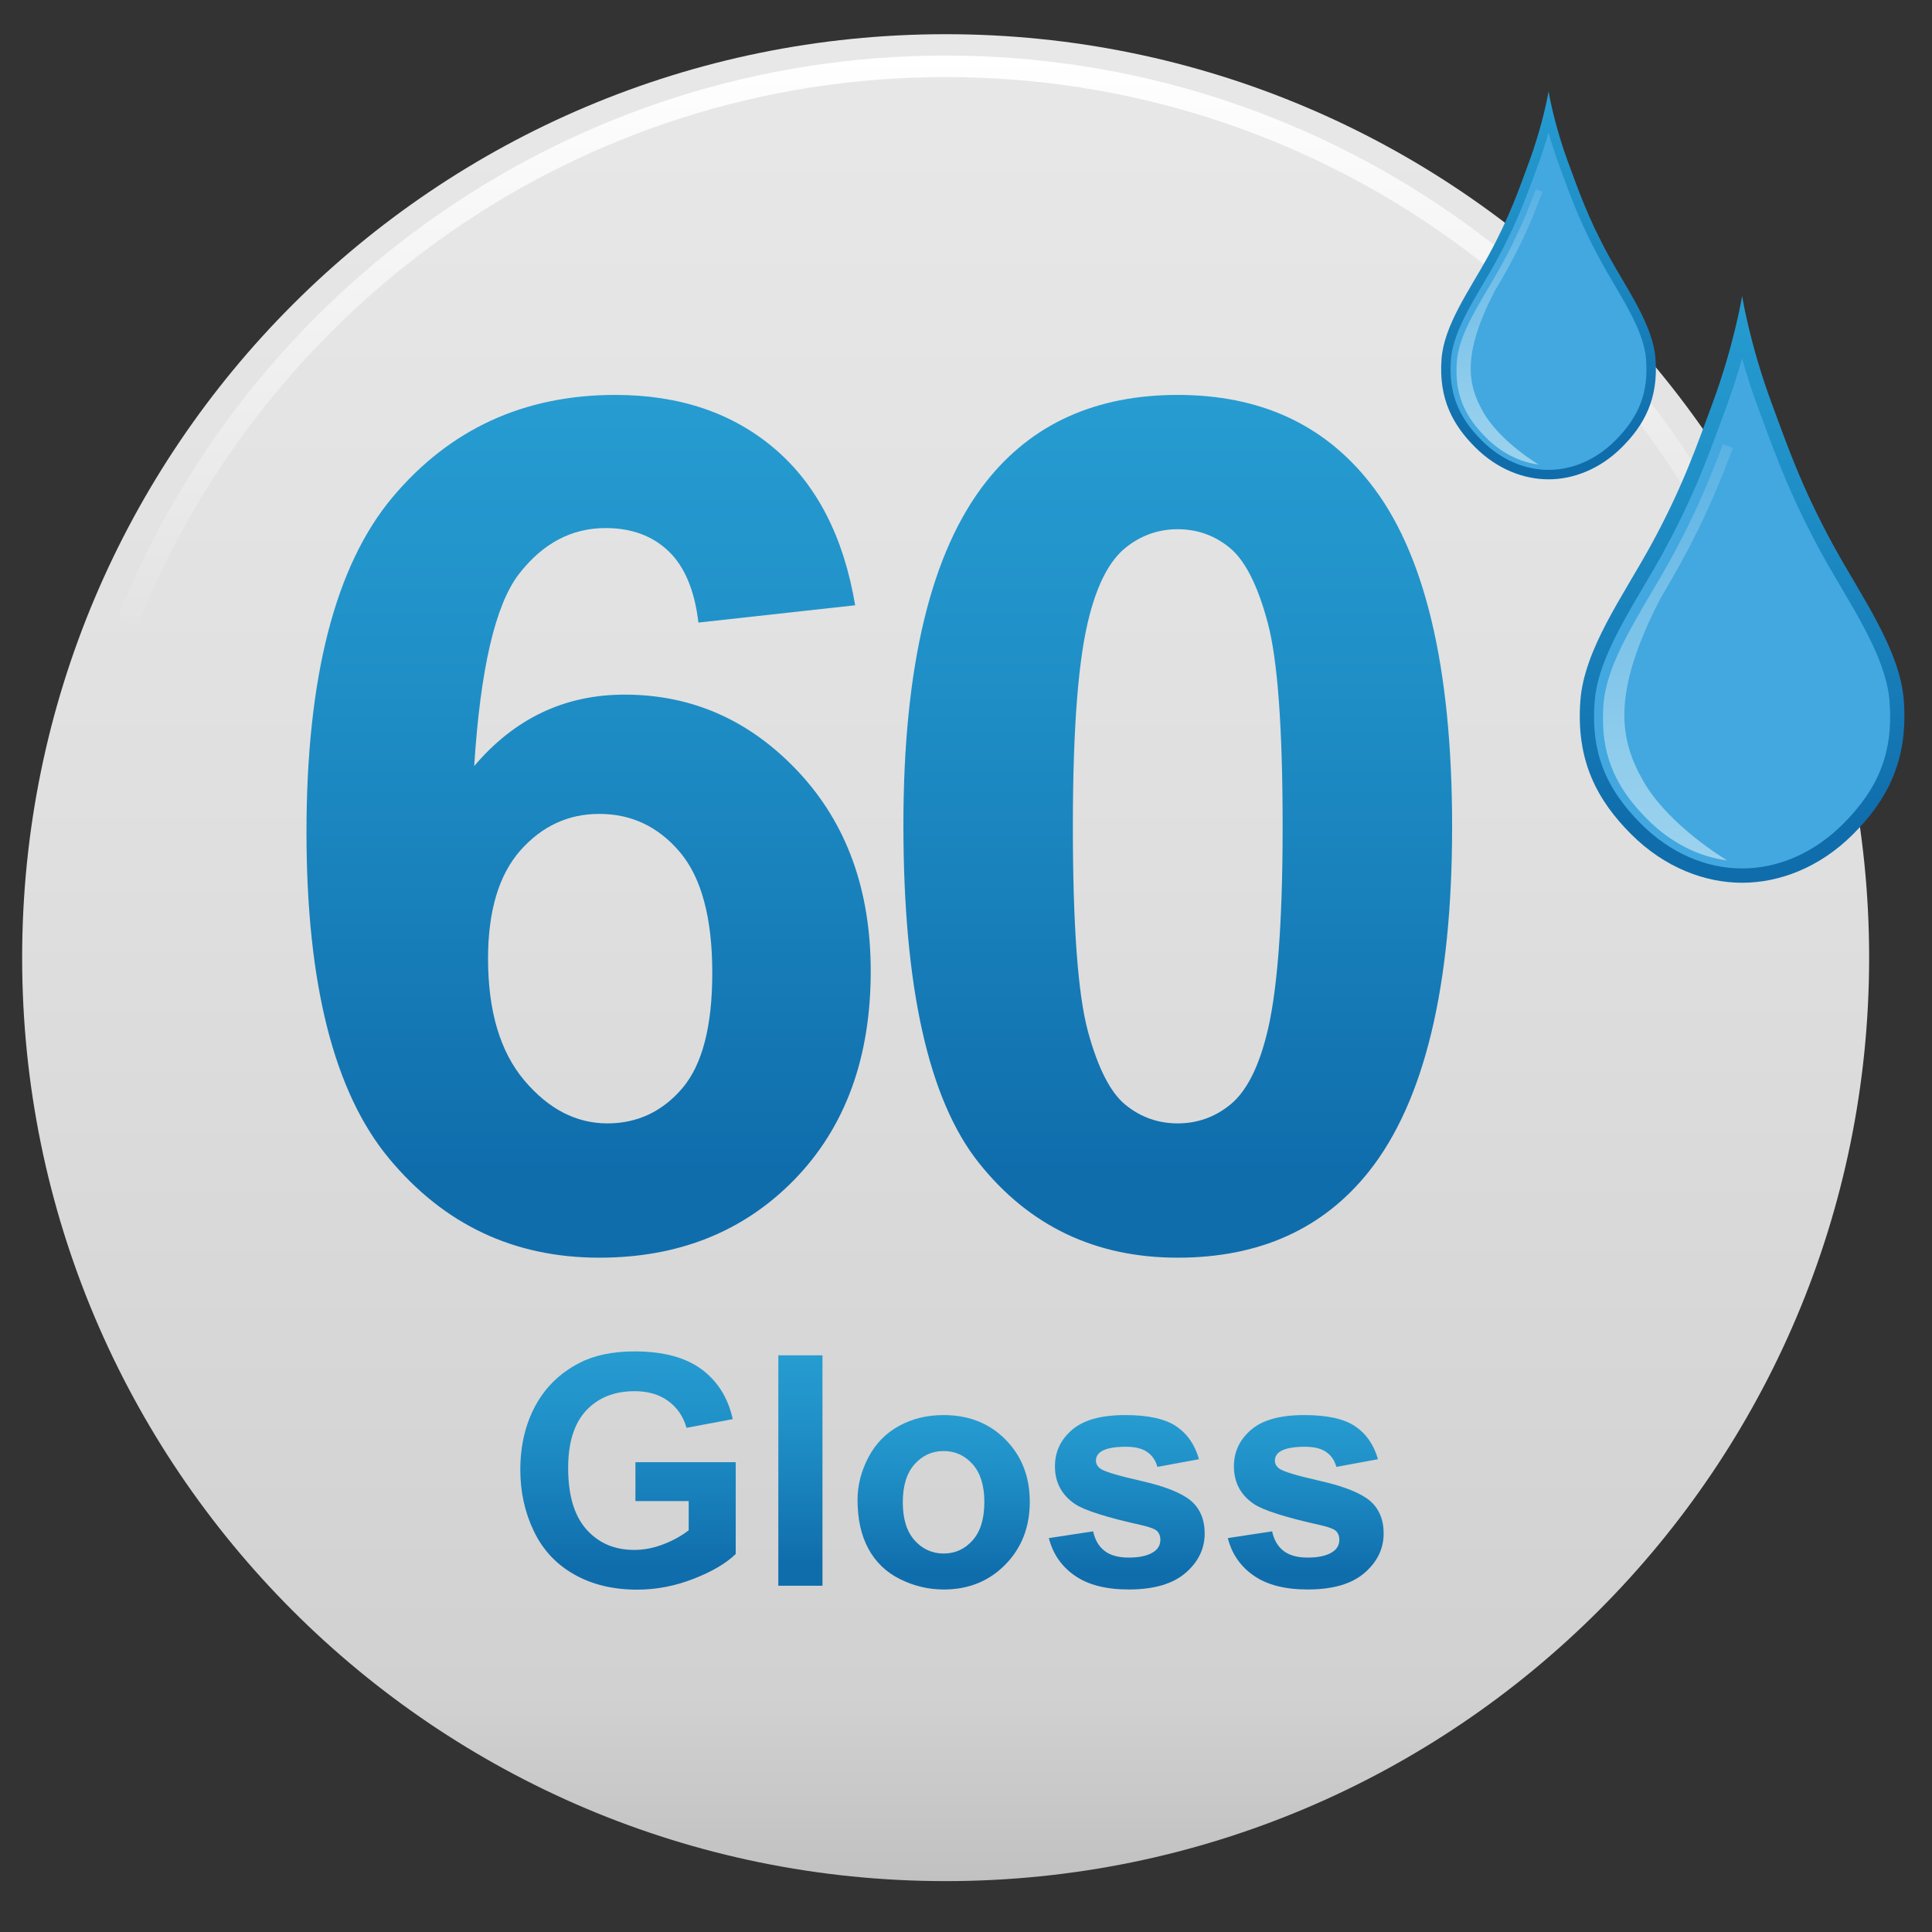 <?xml version="1.0" encoding="utf-8"?>
<!-- Generator: Adobe Illustrator 16.0.0, SVG Export Plug-In . SVG Version: 6.00 Build 0)  -->
<!DOCTYPE svg PUBLIC "-//W3C//DTD SVG 1.1//EN" "http://www.w3.org/Graphics/SVG/1.1/DTD/svg11.dtd">
<svg version="1.1" id="icon" xmlns="http://www.w3.org/2000/svg" xmlns:xlink="http://www.w3.org/1999/xlink" x="0px" y="0px"
	 width="80px" height="80px" viewBox="0 0 80 80" enable-background="new 0 0 80 80" xml:space="preserve">
<rect x="0" y="0" width="80" height="80" fill="#333333" stroke="none"/>
<g>
	<g>
		<linearGradient id="SVGID_1_" gradientUnits="userSpaceOnUse" x1="39.157" y1="1.415" x2="39.157" y2="77.893">
			<stop  offset="0" style="stop-color:#E8E8E8"/>
			<stop  offset="0.449" style="stop-color:#DFDFDF"/>
			<stop  offset="0.9" style="stop-color:#D1D1D1"/>
			<stop  offset="1" style="stop-color:#C2C1C1"/>
		</linearGradient>
		<path fill="url(#SVGID_1_)" d="M77.397,39.655c0,21.119-17.121,38.238-38.241,38.238S0.917,60.773,0.917,39.655
			c0-21.122,17.119-38.239,38.239-38.239S77.397,18.533,77.397,39.655z"/>
		<linearGradient id="SVGID_2_" gradientUnits="userSpaceOnUse" x1="39.157" y1="2.301" x2="39.157" y2="25.937">
			<stop  offset="0" style="stop-color:#FFFFFF"/>
			<stop  offset="1" style="stop-color:#E3E3E3"/>
		</linearGradient>
		<path fill="url(#SVGID_2_)" d="M39.156,3.191c-15.177-0.004-28.18,9.436-33.475,22.746l0,0l-0.826-0.329
			C10.284,11.969,23.608,2.301,39.156,2.301l0,0c15.55,0,28.87,9.668,34.3,23.307l0,0h0.002l-0.828,0.329
			C67.334,12.626,54.329,3.187,39.156,3.191L39.156,3.191z"/>
	</g>
</g>
<g>
	<linearGradient id="SVGID_3_" gradientUnits="userSpaceOnUse" x1="26.004" y1="55.959" x2="26.004" y2="65.824">
		<stop  offset="0" style="stop-color:#269CD1"/>
		<stop  offset="0.293" style="stop-color:#2091C8"/>
		<stop  offset="0.811" style="stop-color:#1273B0"/>
		<stop  offset="0.896" style="stop-color:#0F6DAC"/>
	</linearGradient>
	<path fill="url(#SVGID_3_)" d="M26.312,62.154v-1.607h4.152v3.801c-0.401,0.389-0.988,0.734-1.755,1.031
		c-0.763,0.297-1.539,0.445-2.323,0.445c-0.999,0-1.867-0.209-2.608-0.629c-0.742-0.418-1.301-1.016-1.674-1.795
		c-0.373-0.777-0.559-1.625-0.559-2.541c0-0.994,0.207-1.875,0.622-2.648c0.418-0.771,1.026-1.365,1.828-1.775
		c0.611-0.318,1.374-0.477,2.285-0.477c1.185,0,2.109,0.25,2.777,0.744c0.664,0.498,1.093,1.184,1.283,2.061l-1.913,0.359
		c-0.133-0.471-0.387-0.84-0.759-1.111c-0.369-0.271-0.833-0.406-1.389-0.406c-0.841,0-1.512,0.268-2.008,0.801
		c-0.495,0.533-0.745,1.324-0.745,2.375c0,1.133,0.253,1.982,0.756,2.547c0.503,0.566,1.164,0.85,1.979,0.85
		c0.4,0,0.805-0.078,1.213-0.236c0.404-0.158,0.752-0.35,1.044-0.578v-1.209H26.312z"/>
	<linearGradient id="SVGID_4_" gradientUnits="userSpaceOnUse" x1="33.143" y1="56.121" x2="33.143" y2="65.662">
		<stop  offset="0" style="stop-color:#269CD1"/>
		<stop  offset="0.293" style="stop-color:#2091C8"/>
		<stop  offset="0.811" style="stop-color:#1273B0"/>
		<stop  offset="0.896" style="stop-color:#0F6DAC"/>
	</linearGradient>
	<path fill="url(#SVGID_4_)" d="M32.229,65.662v-9.541h1.828v9.541H32.229z"/>
	<linearGradient id="SVGID_5_" gradientUnits="userSpaceOnUse" x1="39.075" y1="58.596" x2="39.075" y2="65.818">
		<stop  offset="0" style="stop-color:#269CD1"/>
		<stop  offset="0.293" style="stop-color:#2091C8"/>
		<stop  offset="0.811" style="stop-color:#1273B0"/>
		<stop  offset="0.896" style="stop-color:#0F6DAC"/>
	</linearGradient>
	<path fill="url(#SVGID_5_)" d="M35.509,62.109c0-0.609,0.151-1.195,0.45-1.766c0.299-0.566,0.721-1.002,1.272-1.301
		c0.548-0.299,1.16-0.447,1.839-0.447c1.044,0,1.901,0.338,2.569,1.018c0.668,0.678,1.002,1.535,1.002,2.572
		c0,1.047-0.337,1.914-1.013,2.602c-0.675,0.686-1.525,1.031-2.549,1.031c-0.633,0-1.237-0.145-1.811-0.43
		c-0.576-0.285-1.012-0.707-1.311-1.26S35.509,62.902,35.509,62.109z M37.383,62.205c0,0.686,0.161,1.211,0.488,1.576
		c0.323,0.363,0.728,0.547,1.202,0.547c0.479,0,0.879-0.184,1.202-0.547c0.324-0.365,0.485-0.893,0.485-1.588
		c0-0.676-0.161-1.197-0.485-1.562c-0.323-0.363-0.724-0.547-1.202-0.547c-0.475,0-0.879,0.184-1.202,0.547
		C37.544,60.996,37.383,61.52,37.383,62.205z"/>
	<linearGradient id="SVGID_6_" gradientUnits="userSpaceOnUse" x1="46.656" y1="58.596" x2="46.656" y2="65.818">
		<stop  offset="0" style="stop-color:#269CD1"/>
		<stop  offset="0.293" style="stop-color:#2091C8"/>
		<stop  offset="0.811" style="stop-color:#1273B0"/>
		<stop  offset="0.896" style="stop-color:#0F6DAC"/>
	</linearGradient>
	<path fill="url(#SVGID_6_)" d="M43.43,63.689l1.835-0.279c0.077,0.357,0.235,0.625,0.475,0.811
		c0.239,0.184,0.573,0.275,1.002,0.275c0.471,0,0.826-0.086,1.065-0.26c0.161-0.121,0.242-0.283,0.242-0.486
		c0-0.141-0.046-0.256-0.13-0.348c-0.092-0.086-0.296-0.166-0.612-0.24c-1.477-0.326-2.411-0.623-2.805-0.891
		c-0.545-0.373-0.819-0.893-0.819-1.555c0-0.6,0.235-1.102,0.71-1.51c0.471-0.408,1.206-0.611,2.197-0.611
		c0.945,0,1.648,0.152,2.109,0.461s0.777,0.764,0.949,1.367l-1.723,0.318c-0.074-0.27-0.215-0.475-0.422-0.617
		c-0.204-0.145-0.499-0.217-0.883-0.217c-0.481,0-0.826,0.068-1.033,0.203c-0.137,0.096-0.207,0.219-0.207,0.369
		c0,0.131,0.06,0.242,0.183,0.334c0.165,0.121,0.734,0.293,1.708,0.512c0.975,0.223,1.652,0.494,2.039,0.814
		c0.38,0.326,0.573,0.779,0.573,1.361c0,0.633-0.267,1.178-0.794,1.633c-0.531,0.455-1.312,0.684-2.349,0.684
		c-0.942,0-1.688-0.191-2.236-0.574C43.957,64.863,43.598,64.346,43.43,63.689z"/>
	<linearGradient id="SVGID_7_" gradientUnits="userSpaceOnUse" x1="54.067" y1="58.596" x2="54.067" y2="65.818">
		<stop  offset="0" style="stop-color:#269CD1"/>
		<stop  offset="0.293" style="stop-color:#2091C8"/>
		<stop  offset="0.811" style="stop-color:#1273B0"/>
		<stop  offset="0.896" style="stop-color:#0F6DAC"/>
	</linearGradient>
	<path fill="url(#SVGID_7_)" d="M50.84,63.689l1.836-0.279c0.077,0.357,0.235,0.625,0.475,0.811
		c0.238,0.184,0.572,0.275,1.002,0.275c0.471,0,0.826-0.086,1.064-0.26c0.162-0.121,0.243-0.283,0.243-0.486
		c0-0.141-0.046-0.256-0.13-0.348c-0.092-0.086-0.296-0.166-0.612-0.24c-1.477-0.326-2.411-0.623-2.806-0.891
		c-0.545-0.373-0.818-0.893-0.818-1.555c0-0.6,0.235-1.102,0.71-1.51c0.471-0.408,1.206-0.611,2.197-0.611
		c0.945,0,1.648,0.152,2.109,0.461c0.46,0.309,0.776,0.764,0.949,1.367l-1.723,0.318c-0.074-0.27-0.215-0.475-0.422-0.617
		c-0.204-0.145-0.499-0.217-0.883-0.217c-0.481,0-0.826,0.068-1.033,0.203c-0.138,0.096-0.208,0.219-0.208,0.369
		c0,0.131,0.061,0.242,0.184,0.334c0.165,0.121,0.734,0.293,1.708,0.512c0.974,0.223,1.652,0.494,2.039,0.814
		c0.38,0.326,0.573,0.779,0.573,1.361c0,0.633-0.268,1.178-0.795,1.633c-0.53,0.455-1.311,0.684-2.348,0.684
		c-0.942,0-1.688-0.191-2.236-0.574C51.367,64.863,51.009,64.346,50.84,63.689z"/>
</g>
<g>
	<linearGradient id="SVGID_8_" gradientUnits="userSpaceOnUse" x1="24.375" y1="16.353" x2="24.375" y2="52.079">
		<stop  offset="0" style="stop-color:#269CD1"/>
		<stop  offset="0.293" style="stop-color:#2091C8"/>
		<stop  offset="0.811" style="stop-color:#1273B0"/>
		<stop  offset="0.896" style="stop-color:#0F6DAC"/>
	</linearGradient>
	<path fill="url(#SVGID_8_)" d="M35.41,25.063l-6.49,0.716c-0.158-1.336-0.572-2.322-1.24-2.959
		c-0.668-0.636-1.537-0.954-2.602-0.954c-1.417,0-2.612,0.637-3.594,1.909c-0.977,1.272-1.592,3.923-1.849,7.947
		c1.67-1.973,3.747-2.959,6.229-2.959c2.799,0,5.199,1.065,7.196,3.197c1.997,2.133,2.995,4.886,2.995,8.257
		c0,3.582-1.051,6.451-3.149,8.617c-2.103,2.162-4.799,3.244-8.093,3.244c-3.53,0-6.434-1.371-8.709-4.115
		c-2.277-2.746-3.413-7.242-3.413-13.498c0-6.41,1.185-11.031,3.554-13.865c2.373-2.83,5.449-4.247,9.236-4.247
		c2.657,0,4.858,0.744,6.599,2.23C33.824,20.073,34.936,22.231,35.41,25.063z M20.209,39.694c0,2.179,0.502,3.861,1.504,5.046
		s2.148,1.777,3.436,1.777c1.24,0,2.274-0.486,3.104-1.455c0.826-0.971,1.241-2.562,1.241-4.773c0-2.274-0.446-3.941-1.336-4.999
		c-0.893-1.059-2.007-1.588-3.343-1.588c-1.287,0-2.377,0.507-3.27,1.516C20.655,36.229,20.209,37.721,20.209,39.694z"/>
	<linearGradient id="SVGID_9_" gradientUnits="userSpaceOnUse" x1="48.769" y1="16.353" x2="48.769" y2="52.079">
		<stop  offset="0" style="stop-color:#269CD1"/>
		<stop  offset="0.293" style="stop-color:#2091C8"/>
		<stop  offset="0.811" style="stop-color:#1273B0"/>
		<stop  offset="0.896" style="stop-color:#0F6DAC"/>
	</linearGradient>
	<path fill="url(#SVGID_9_)" d="M48.766,16.353c3.39,0,6.04,1.21,7.949,3.628c2.274,2.862,3.414,7.611,3.414,14.246
		c0,6.619-1.146,11.376-3.438,14.273c-1.896,2.385-4.535,3.578-7.925,3.578c-3.402,0-6.148-1.307-8.233-3.926
		c-2.085-2.615-3.125-7.281-3.125-13.996c0-6.589,1.146-11.328,3.438-14.225C42.736,17.545,45.377,16.353,48.766,16.353z
		 M48.766,21.914c-0.809,0-1.532,0.258-2.169,0.774c-0.636,0.518-1.132,1.445-1.479,2.781c-0.465,1.733-0.693,4.654-0.693,8.758
		c0,4.105,0.208,6.925,0.619,8.462c0.415,1.533,0.936,2.555,1.564,3.064s1.35,0.764,2.158,0.764c0.812,0,1.537-0.258,2.173-0.773
		c0.637-0.518,1.129-1.445,1.48-2.781c0.46-1.719,0.692-4.63,0.692-8.736c0-4.104-0.207-6.923-0.622-8.459
		c-0.411-1.536-0.936-2.562-1.562-3.08C50.299,22.171,49.578,21.914,48.766,21.914z"/>
</g>
<g>
	<g>
		<g>
			<linearGradient id="SVGID_10_" gradientUnits="userSpaceOnUse" x1="64.121" y1="3.782" x2="64.121" y2="19.848">
				<stop  offset="0" style="stop-color:#269CD1"/>
				<stop  offset="0.293" style="stop-color:#2091C8"/>
				<stop  offset="0.811" style="stop-color:#1273B0"/>
				<stop  offset="0.896" style="stop-color:#0F6DAC"/>
			</linearGradient>
			<path fill="url(#SVGID_10_)" d="M68.55,14.85c-0.106-1.391-1.163-2.85-1.916-4.219c-0.899-1.637-1.29-2.804-1.688-3.876
				c-0.612-1.648-0.823-2.974-0.823-2.974s-0.213,1.325-0.826,2.974c-0.397,1.072-0.789,2.239-1.688,3.876
				C60.856,12,59.8,13.459,59.692,14.85c-0.128,1.672,0.475,2.755,1.393,3.671c0.917,0.917,2.023,1.327,3.037,1.327
				c1.011,0,2.118-0.41,3.036-1.327C68.075,17.605,68.679,16.522,68.55,14.85z"/>
			<path fill="#43A8DF" d="M64.122,5.494c-0.121,0.418-0.271,0.893-0.459,1.399l-0.132,0.358c-0.358,0.978-0.766,2.086-1.58,3.568
				c-0.167,0.302-0.35,0.615-0.527,0.916c-0.622,1.056-1.266,2.146-1.343,3.145c-0.104,1.358,0.279,2.364,1.279,3.364
				c0.782,0.782,1.764,1.213,2.762,1.213c0.997,0,1.976-0.431,2.76-1.213c1-1,1.384-2.006,1.278-3.364
				c-0.076-0.999-0.721-2.089-1.342-3.145c-0.179-0.301-0.361-0.614-0.527-0.916c-0.813-1.482-1.222-2.591-1.58-3.568l-0.132-0.358
				C64.392,6.386,64.24,5.912,64.122,5.494L64.122,5.494z"/>
			<linearGradient id="SVGID_11_" gradientUnits="userSpaceOnUse" x1="62.09" y1="19.236" x2="62.09" y2="7.838">
				<stop  offset="0" style="stop-color:#9BD2EE"/>
				<stop  offset="0.25" style="stop-color:#90CDEC"/>
				<stop  offset="0.693" style="stop-color:#72BEE8"/>
				<stop  offset="1" style="stop-color:#59B2E4"/>
			</linearGradient>
			<path fill="url(#SVGID_11_)" d="M61.535,18.12c-0.844-0.838-1.228-1.684-1.224-2.765l0,0c0-0.134,0.005-0.268,0.016-0.406l0,0
				c0.077-0.965,0.71-2.02,1.31-3.039l0,0l0.011-0.018c0.174-0.299,0.354-0.604,0.519-0.903l0,0c0.699-1.276,1.101-2.271,1.427-3.15
				l0,0h0.002l0.272,0.102c-0.328,0.885-0.734,1.898-1.443,3.188l0,0c-0.168,0.306-0.35,0.613-0.527,0.912l0,0l-0.009,0.018
				c-1.348,2.608-1.125,3.86-0.475,4.999c0.705,1.239,2.3,2.18,2.3,2.18C62.92,19.137,62.159,18.746,61.535,18.12L61.535,18.12z"/>
		</g>
	</g>
</g>
<g>
	<g>
		<g>
			<linearGradient id="SVGID_12_" gradientUnits="userSpaceOnUse" x1="72.136" y1="12.257" x2="72.136" y2="36.552">
				<stop  offset="0" style="stop-color:#269CD1"/>
				<stop  offset="0.293" style="stop-color:#2091C8"/>
				<stop  offset="0.811" style="stop-color:#1273B0"/>
				<stop  offset="0.896" style="stop-color:#0F6DAC"/>
			</linearGradient>
			<path fill="url(#SVGID_12_)" d="M78.832,28.996c-0.162-2.104-1.762-4.307-2.897-6.378c-1.356-2.475-1.951-4.239-2.552-5.86
				c-0.929-2.492-1.245-4.5-1.245-4.5c-0.003,0-0.323,2.008-1.248,4.5c-0.604,1.621-1.195,3.386-2.552,5.86
				c-1.14,2.071-2.735,4.273-2.897,6.378c-0.195,2.527,0.718,4.162,2.103,5.548c1.389,1.389,3.062,2.009,4.595,2.009
				c1.529,0,3.203-0.62,4.592-2.009C78.114,33.158,79.025,31.523,78.832,28.996z"/>
			<path fill="#43A8DF" d="M72.135,14.848c-0.18,0.633-0.404,1.351-0.693,2.115l-0.2,0.541c-0.541,1.479-1.156,3.155-2.385,5.396
				c-0.252,0.459-0.529,0.929-0.799,1.384c-0.94,1.596-1.914,3.246-2.028,4.757c-0.158,2.053,0.42,3.575,1.932,5.083
				c1.186,1.185,2.669,1.837,4.177,1.837c1.505,0,2.988-0.652,4.173-1.837c1.512-1.508,2.089-3.03,1.931-5.083
				c-0.116-1.511-1.087-3.161-2.028-4.757c-0.268-0.455-0.545-0.925-0.795-1.384c-1.23-2.241-1.846-3.918-2.391-5.396l-0.2-0.541
				C72.542,16.199,72.317,15.481,72.135,14.848L72.135,14.848z"/>
			<linearGradient id="SVGID_13_" gradientUnits="userSpaceOnUse" x1="69.065" y1="35.627" x2="69.065" y2="18.392">
				<stop  offset="0" style="stop-color:#9BD2EE"/>
				<stop  offset="0.25" style="stop-color:#90CDEC"/>
				<stop  offset="0.693" style="stop-color:#72BEE8"/>
				<stop  offset="1" style="stop-color:#59B2E4"/>
			</linearGradient>
			<path fill="url(#SVGID_13_)" d="M68.227,33.938c-1.277-1.266-1.856-2.545-1.851-4.18l0,0c0-0.2,0.007-0.404,0.022-0.615l0,0
				c0.118-1.457,1.076-3.055,1.978-4.595l0,0l0.018-0.028c0.268-0.448,0.538-0.914,0.788-1.366l0,0
				c1.058-1.928,1.662-3.433,2.158-4.762l0,0l0,0l0.415,0.155c-0.499,1.337-1.114,2.872-2.187,4.819l0,0
				c-0.254,0.461-0.529,0.929-0.791,1.378l0,0l-0.018,0.028c-2.039,3.943-1.702,5.834-0.721,7.559
				c1.066,1.874,3.48,3.296,3.48,3.296C70.324,35.475,69.171,34.884,68.227,33.938L68.227,33.938z"/>
		</g>
	</g>
</g>
</svg>
